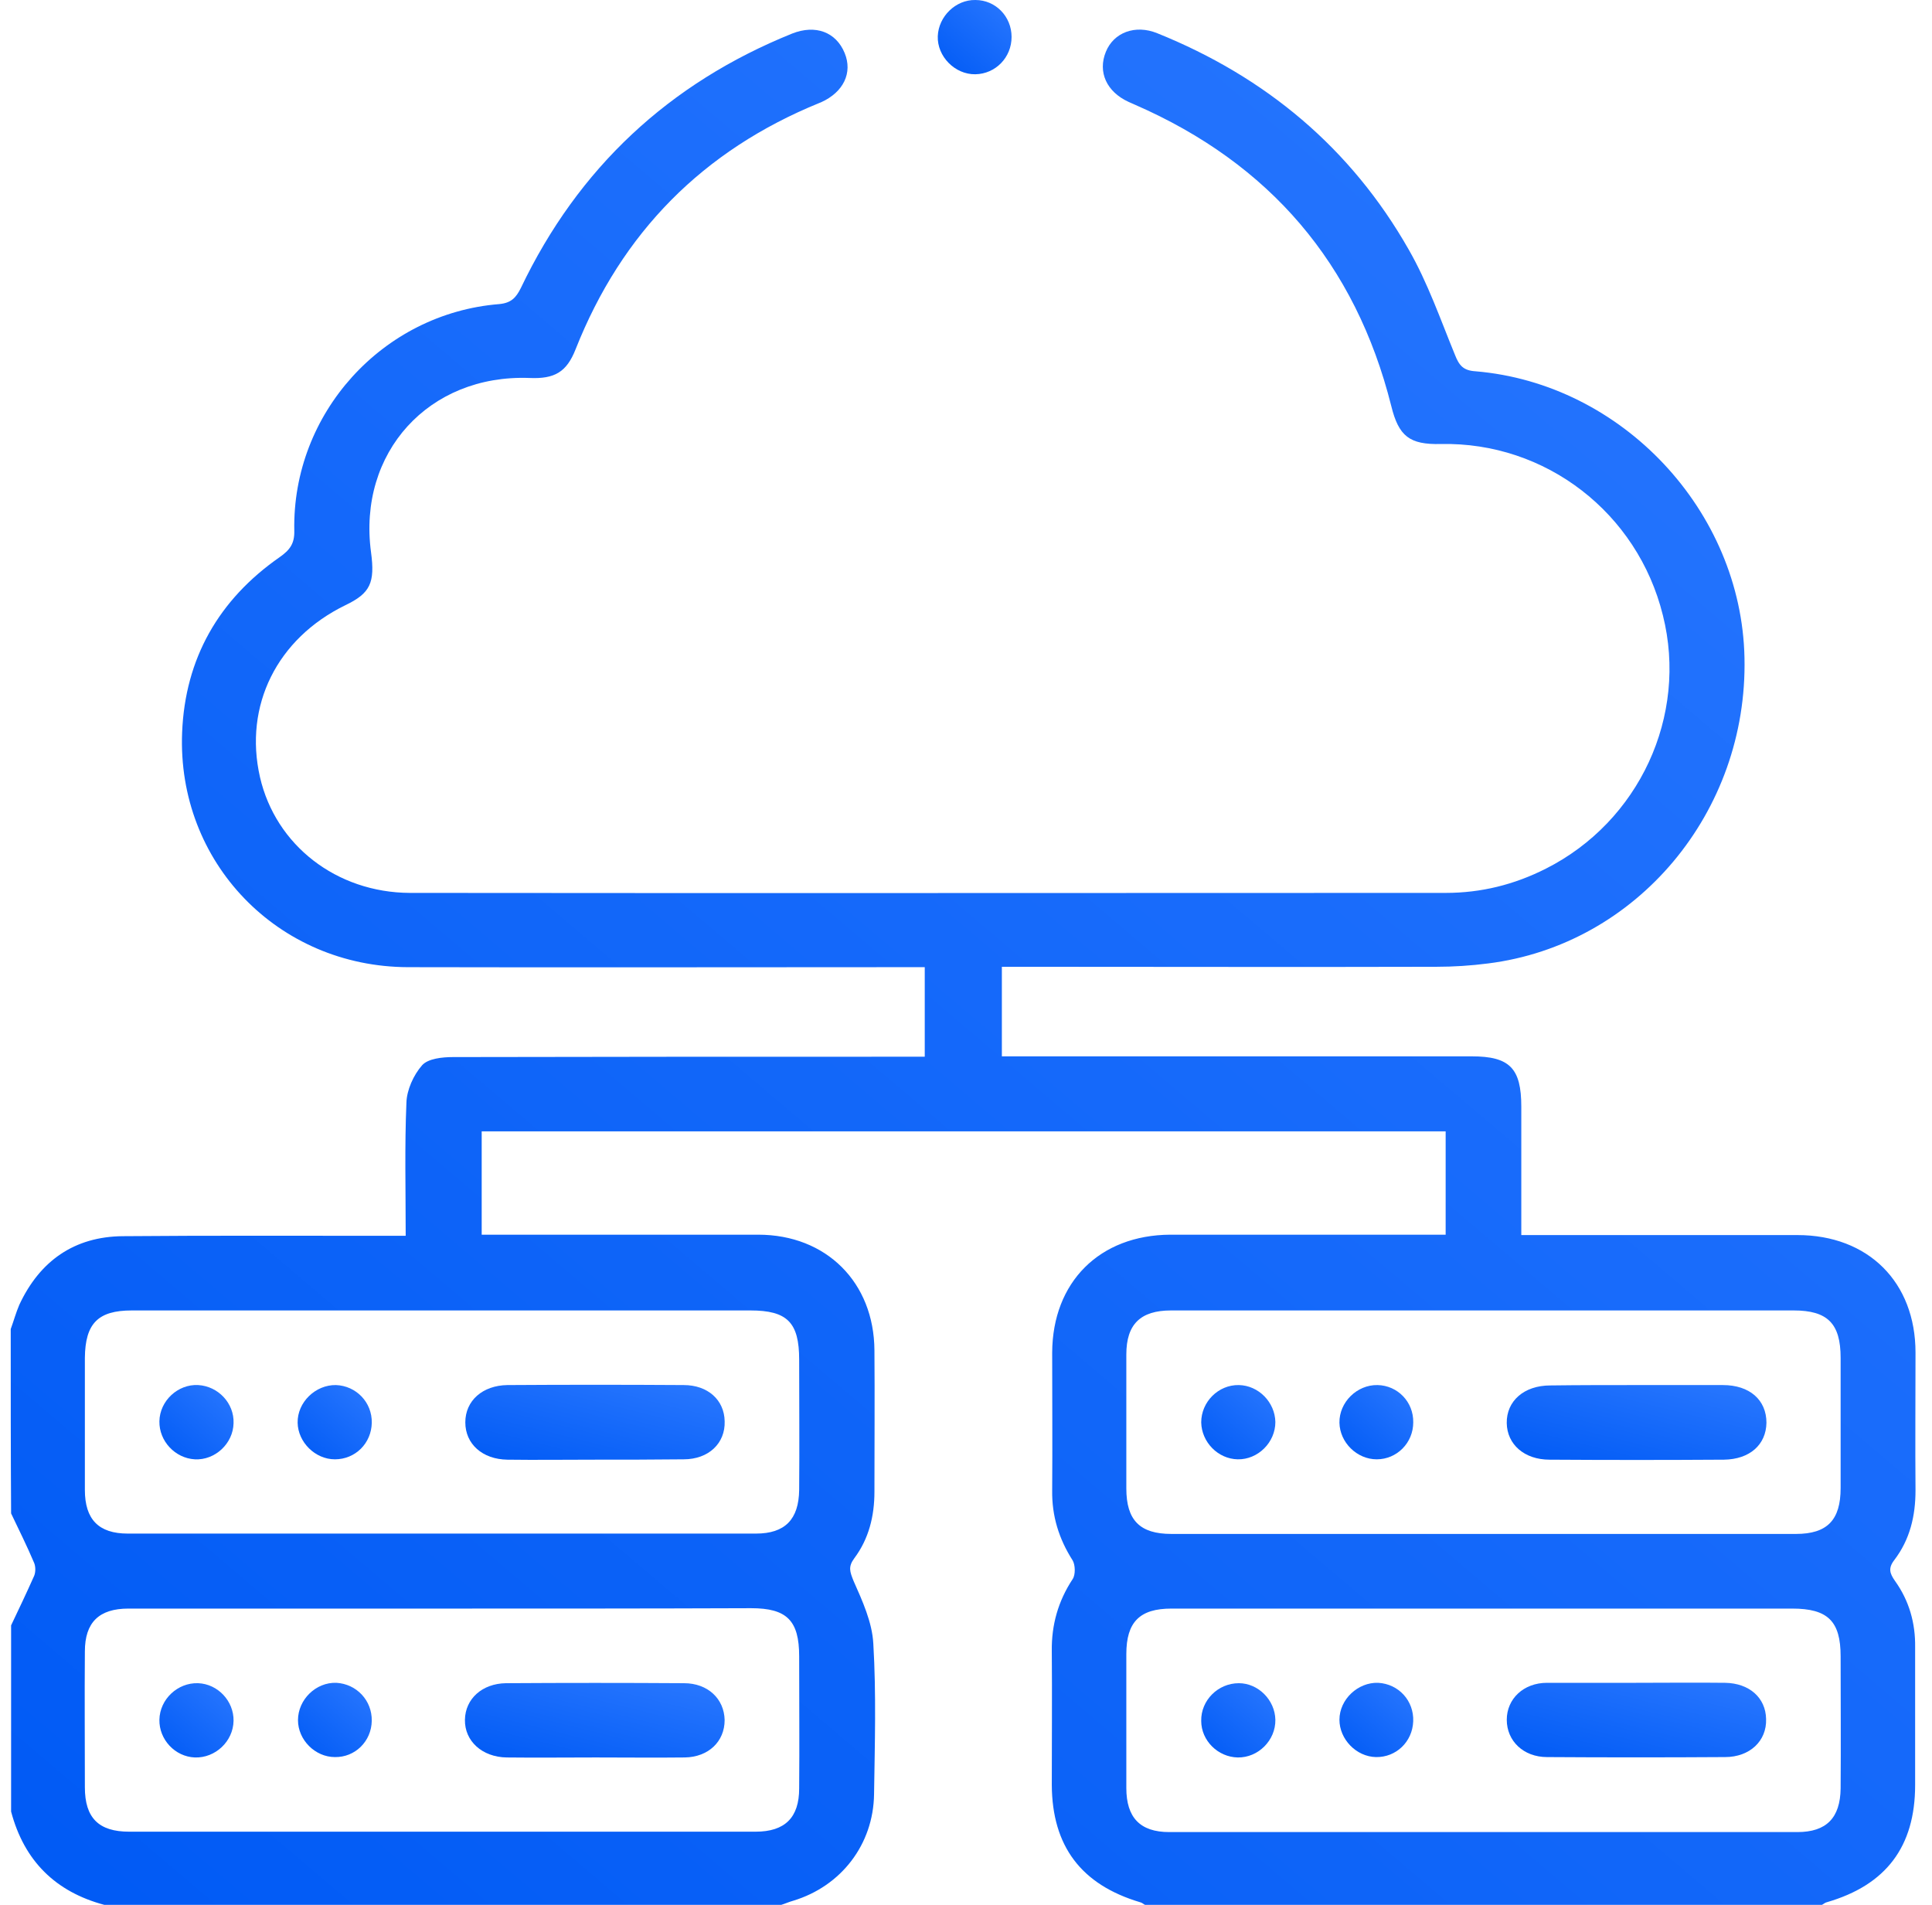 <svg width="71px" height="70px" viewBox="0 0 71 70" fill="none" xmlns="http://www.w3.org/2000/svg" transform="rotate(0) scale(1, 1)">
<path d="M0.394 48.842C0.504 48.541 0.586 48.239 0.709 47.951C1.462 46.333 2.736 45.442 4.516 45.428C7.706 45.401 10.897 45.414 14.087 45.414C14.334 45.414 14.58 45.414 14.909 45.414C14.909 43.742 14.868 42.123 14.936 40.519C14.95 40.053 15.197 39.505 15.511 39.148C15.73 38.901 16.251 38.846 16.648 38.846C22.139 38.833 27.63 38.833 33.121 38.833C33.395 38.833 33.669 38.833 33.984 38.833C33.984 37.736 33.984 36.68 33.984 35.542C33.71 35.542 33.45 35.542 33.176 35.542C27.11 35.542 21.057 35.556 14.991 35.542C10.212 35.528 6.501 31.689 6.693 26.917C6.802 24.202 8.035 22.035 10.281 20.472C10.65 20.212 10.828 19.979 10.815 19.499C10.732 15.193 14.06 11.518 18.346 11.175C18.784 11.134 18.962 10.942 19.14 10.586C21.249 6.171 24.59 3.058 29.109 1.234C29.971 0.892 30.725 1.179 31.04 1.947C31.341 2.674 30.998 3.387 30.177 3.757C30.149 3.771 30.136 3.771 30.108 3.785C25.836 5.526 22.851 8.543 21.153 12.835C20.824 13.671 20.386 13.932 19.455 13.89C15.758 13.753 13.143 16.633 13.635 20.294C13.786 21.418 13.608 21.802 12.691 22.241C10.185 23.462 8.952 25.93 9.555 28.562C10.13 31.058 12.362 32.799 15.059 32.813C27.753 32.827 40.433 32.813 53.127 32.813C54.428 32.813 55.646 32.511 56.81 31.922C60.234 30.194 62.041 26.314 61.11 22.611C60.179 18.84 56.797 16.235 52.949 16.317C51.799 16.345 51.401 16.03 51.128 14.919C49.813 9.681 46.65 6.006 41.72 3.853C41.638 3.812 41.556 3.785 41.474 3.744C40.666 3.373 40.337 2.647 40.639 1.906C40.926 1.193 41.72 0.892 42.528 1.221C46.513 2.825 49.649 5.444 51.771 9.174C52.47 10.394 52.935 11.738 53.469 13.04C53.62 13.424 53.77 13.616 54.222 13.644C59.617 14.096 63.999 18.772 64.109 24.174C64.232 29.851 60.151 34.719 54.688 35.405C54.058 35.487 53.414 35.528 52.785 35.528C47.732 35.542 42.665 35.528 37.612 35.528C37.366 35.528 37.119 35.528 36.818 35.528C36.818 36.611 36.818 37.667 36.818 38.819C37.078 38.819 37.352 38.819 37.612 38.819C43.103 38.819 48.594 38.819 54.085 38.819C55.482 38.819 55.907 39.258 55.907 40.67C55.907 42.219 55.907 43.769 55.907 45.387C56.194 45.387 56.441 45.387 56.687 45.387C59.809 45.387 62.931 45.387 66.053 45.387C68.655 45.387 70.394 47.115 70.394 49.706C70.394 51.393 70.38 53.079 70.394 54.766C70.394 55.712 70.189 56.576 69.614 57.33C69.381 57.632 69.449 57.824 69.641 58.098C70.161 58.825 70.394 59.647 70.38 60.539C70.38 62.225 70.38 63.912 70.38 65.599C70.38 67.861 69.312 69.273 67.135 69.904C67.067 69.918 67.012 69.973 66.957 70C58.659 70 50.374 70 42.076 70C42.022 69.973 41.967 69.918 41.898 69.904C39.735 69.26 38.667 67.847 38.653 65.599C38.653 63.953 38.667 62.321 38.653 60.676C38.639 59.716 38.886 58.838 39.42 58.029C39.529 57.865 39.516 57.508 39.42 57.344C38.913 56.548 38.653 55.712 38.667 54.766C38.68 53.079 38.667 51.393 38.667 49.706C38.68 47.115 40.406 45.387 43.008 45.373C46.061 45.373 49.115 45.373 52.168 45.373C52.483 45.373 52.798 45.373 53.127 45.373C53.127 44.071 53.127 42.823 53.127 41.575C41.296 41.575 29.506 41.575 17.702 41.575C17.702 42.85 17.702 44.084 17.702 45.373C17.99 45.373 18.25 45.373 18.497 45.373C21.619 45.373 24.741 45.373 27.863 45.373C30.369 45.373 32.121 47.128 32.135 49.624C32.149 51.352 32.135 53.093 32.135 54.821C32.135 55.712 31.93 56.548 31.396 57.262C31.163 57.577 31.231 57.755 31.368 58.098C31.697 58.838 32.053 59.62 32.094 60.402C32.203 62.239 32.149 64.09 32.121 65.941C32.094 67.779 30.916 69.314 29.15 69.849C28.999 69.89 28.849 69.959 28.712 70C20.414 70 12.129 70 3.831 70C2.037 69.52 0.887 68.382 0.408 66.572C0.408 64.296 0.408 62.006 0.408 59.73C0.695 59.126 0.983 58.523 1.257 57.906C1.311 57.769 1.311 57.577 1.257 57.44C0.997 56.823 0.695 56.219 0.408 55.616C0.394 53.408 0.394 51.132 0.394 48.842ZM16.319 48.157C12.499 48.157 8.665 48.157 4.844 48.157C3.598 48.157 3.133 48.637 3.119 49.898C3.119 51.516 3.119 53.134 3.119 54.752C3.119 55.836 3.626 56.357 4.694 56.357C12.389 56.357 20.085 56.357 27.781 56.357C28.849 56.357 29.355 55.836 29.369 54.752C29.383 53.162 29.369 51.557 29.369 49.967C29.369 48.596 28.931 48.157 27.575 48.157C23.823 48.157 20.071 48.157 16.319 48.157ZM54.578 48.157C50.73 48.157 46.883 48.157 43.035 48.157C41.912 48.157 41.392 48.664 41.392 49.775C41.392 51.42 41.392 53.052 41.392 54.697C41.392 55.863 41.885 56.37 43.049 56.37C50.703 56.37 58.344 56.37 65.999 56.37C67.149 56.37 67.642 55.863 67.642 54.684C67.642 53.093 67.642 51.489 67.642 49.898C67.642 48.637 67.162 48.157 65.916 48.157C62.137 48.157 58.358 48.157 54.578 48.157ZM16.265 59.113C12.417 59.113 8.569 59.113 4.721 59.113C3.639 59.113 3.119 59.62 3.119 60.69C3.105 62.349 3.119 64.022 3.119 65.681C3.119 66.805 3.626 67.312 4.748 67.312C12.417 67.312 20.085 67.312 27.767 67.312C28.849 67.312 29.369 66.791 29.369 65.722C29.383 64.104 29.369 62.486 29.369 60.868C29.369 59.551 28.917 59.099 27.603 59.099C23.823 59.113 20.044 59.113 16.265 59.113ZM54.523 59.113C50.703 59.113 46.869 59.113 43.049 59.113C41.885 59.113 41.392 59.606 41.392 60.785C41.392 62.431 41.392 64.063 41.392 65.708C41.392 66.791 41.898 67.326 42.966 67.326C50.662 67.326 58.358 67.326 66.053 67.326C67.121 67.326 67.628 66.805 67.642 65.722C67.655 64.104 67.642 62.486 67.642 60.868C67.642 59.579 67.176 59.113 65.862 59.113C62.082 59.113 58.303 59.113 54.523 59.113Z" fill="url(#paint0_linear_1607_527)"/>
<path d="M37.175 1.358C37.175 2.112 36.586 2.715 35.846 2.729C35.093 2.743 34.436 2.071 34.463 1.33C34.491 0.604 35.12 -0.013 35.846 0C36.586 0 37.175 0.604 37.175 1.358Z" fill="url(#paint1_linear_1607_527)"/>
<path d="M21.783 53.641C20.742 53.641 19.688 53.655 18.647 53.641C17.73 53.628 17.1 53.066 17.1 52.27C17.1 51.475 17.73 50.913 18.647 50.899C20.811 50.885 22.961 50.885 25.124 50.899C26.014 50.899 26.617 51.447 26.631 52.229C26.658 53.038 26.042 53.628 25.124 53.628C24.015 53.641 22.892 53.641 21.783 53.641Z" fill="url(#paint2_linear_1607_527)"/>
<path d="M8.583 52.298C8.569 53.052 7.898 53.669 7.159 53.628C6.433 53.587 5.844 52.956 5.858 52.229C5.871 51.475 6.542 50.858 7.282 50.899C8.021 50.94 8.61 51.571 8.583 52.298Z" fill="url(#paint3_linear_1607_527)"/>
<path d="M13.663 52.284C13.649 53.038 13.06 53.628 12.307 53.628C11.581 53.628 10.951 52.997 10.938 52.284C10.924 51.53 11.595 50.885 12.348 50.899C13.088 50.927 13.676 51.53 13.663 52.284Z" fill="url(#paint4_linear_1607_527)"/>
<path d="M60.179 50.899C61.219 50.899 62.274 50.899 63.314 50.899C64.3 50.899 64.916 51.447 64.916 52.284C64.903 53.093 64.3 53.628 63.355 53.641C61.219 53.655 59.083 53.655 56.947 53.641C56.016 53.641 55.386 53.079 55.372 52.298C55.359 51.489 56.002 50.913 56.974 50.913C58.042 50.899 59.111 50.899 60.179 50.899Z" fill="url(#paint5_linear_1607_527)"/>
<path d="M46.869 52.257C46.869 53.011 46.225 53.642 45.486 53.628C44.76 53.614 44.158 52.997 44.144 52.27C44.144 51.516 44.774 50.885 45.527 50.899C46.253 50.913 46.855 51.53 46.869 52.257Z" fill="url(#paint6_linear_1607_527)"/>
<path d="M51.936 52.27C51.936 53.025 51.333 53.628 50.594 53.628C49.868 53.628 49.238 53.011 49.224 52.284C49.211 51.53 49.868 50.885 50.621 50.899C51.361 50.913 51.949 51.516 51.936 52.27Z" fill="url(#paint7_linear_1607_527)"/>
<path d="M21.892 64.584C20.797 64.584 19.715 64.597 18.619 64.584C17.716 64.57 17.072 63.98 17.086 63.199C17.099 62.431 17.716 61.869 18.592 61.855C20.769 61.841 22.96 61.841 25.137 61.855C26.014 61.855 26.616 62.431 26.63 63.212C26.63 63.994 26.041 64.57 25.165 64.584C24.069 64.597 22.988 64.584 21.892 64.584Z" fill="url(#paint8_linear_1607_527)"/>
<path d="M8.583 63.24C8.569 63.994 7.912 64.611 7.159 64.584C6.433 64.556 5.844 63.926 5.858 63.199C5.871 62.445 6.529 61.828 7.282 61.855C8.007 61.883 8.596 62.513 8.583 63.24Z" fill="url(#paint9_linear_1607_527)"/>
<path d="M13.662 63.24C13.649 63.994 13.046 64.584 12.307 64.57C11.581 64.57 10.951 63.939 10.951 63.213C10.951 62.459 11.608 61.814 12.362 61.841C13.101 61.883 13.676 62.486 13.662 63.24Z" fill="url(#paint10_linear_1607_527)"/>
<path d="M60.124 61.841C61.22 61.841 62.301 61.828 63.397 61.841C64.287 61.855 64.889 62.39 64.903 63.171C64.93 63.98 64.301 64.57 63.397 64.57C61.22 64.584 59.029 64.584 56.851 64.57C55.989 64.57 55.373 63.98 55.373 63.199C55.373 62.431 55.989 61.841 56.851 61.841C57.947 61.841 59.029 61.841 60.124 61.841Z" fill="url(#paint11_linear_1607_527)"/>
<path d="M46.869 63.199C46.882 63.953 46.239 64.597 45.486 64.584C44.76 64.57 44.144 63.967 44.144 63.24C44.13 62.486 44.76 61.855 45.527 61.855C46.239 61.855 46.855 62.472 46.869 63.199Z" fill="url(#paint12_linear_1607_527)"/>
<path d="M51.935 63.254C51.908 64.008 51.306 64.584 50.566 64.57C49.84 64.556 49.224 63.912 49.224 63.199C49.224 62.445 49.909 61.814 50.648 61.841C51.401 61.883 51.963 62.5 51.935 63.254Z" fill="url(#paint13_linear_1607_527)"/>
<defs>
<linearGradient id="paint0_linear_1607_527" x1="0.394" y1="70" x2="63.708" y2="-4.588" gradientUnits="userSpaceOnUse">
<stop stop-color="#005af5" data-originalstopcolor="#005af5"/>
<stop offset="1" stop-color="#2a78ff" data-originalstopcolor="#2a78ff"/>
</linearGradient>
<linearGradient id="paint1_linear_1607_527" x1="34.462" y1="2.729" x2="36.978" y2="-0.17" gradientUnits="userSpaceOnUse">
<stop stop-color="#005af5" data-originalstopcolor="#005af5"/>
<stop offset="1" stop-color="#2a78ff" data-originalstopcolor="#2a78ff"/>
</linearGradient>
<linearGradient id="paint2_linear_1607_527" x1="17.1" y1="53.648" x2="18.307" y2="48.811" gradientUnits="userSpaceOnUse">
<stop stop-color="#005af5" data-originalstopcolor="#005af5"/>
<stop offset="1" stop-color="#2a78ff" data-originalstopcolor="#2a78ff"/>
</linearGradient>
<linearGradient id="paint3_linear_1607_527" x1="5.857" y1="53.63" x2="8.375" y2="50.717" gradientUnits="userSpaceOnUse">
<stop stop-color="#005af5" data-originalstopcolor="#005af5"/>
<stop offset="1" stop-color="#2a78ff" data-originalstopcolor="#2a78ff"/>
</linearGradient>
<linearGradient id="paint4_linear_1607_527" x1="10.938" y1="53.628" x2="13.451" y2="50.716" gradientUnits="userSpaceOnUse">
<stop stop-color="#005af5" data-originalstopcolor="#005af5"/>
<stop offset="1" stop-color="#2a78ff" data-originalstopcolor="#2a78ff"/>
</linearGradient>
<linearGradient id="paint5_linear_1607_527" x1="55.372" y1="53.652" x2="56.573" y2="48.824" gradientUnits="userSpaceOnUse">
<stop stop-color="#005af5" data-originalstopcolor="#005af5"/>
<stop offset="1" stop-color="#2a78ff" data-originalstopcolor="#2a78ff"/>
</linearGradient>
<linearGradient id="paint6_linear_1607_527" x1="44.144" y1="53.628" x2="46.658" y2="50.717" gradientUnits="userSpaceOnUse">
<stop stop-color="#005af5" data-originalstopcolor="#005af5"/>
<stop offset="1" stop-color="#2a78ff" data-originalstopcolor="#2a78ff"/>
</linearGradient>
<linearGradient id="paint7_linear_1607_527" x1="49.224" y1="53.628" x2="51.74" y2="50.729" gradientUnits="userSpaceOnUse">
<stop stop-color="#005af5" data-originalstopcolor="#005af5"/>
<stop offset="1" stop-color="#2a78ff" data-originalstopcolor="#2a78ff"/>
</linearGradient>
<linearGradient id="paint8_linear_1607_527" x1="17.085" y1="64.59" x2="18.28" y2="59.774" gradientUnits="userSpaceOnUse">
<stop stop-color="#005af5" data-originalstopcolor="#005af5"/>
<stop offset="1" stop-color="#2a78ff" data-originalstopcolor="#2a78ff"/>
</linearGradient>
<linearGradient id="paint9_linear_1607_527" x1="5.857" y1="64.585" x2="8.373" y2="61.673" gradientUnits="userSpaceOnUse">
<stop stop-color="#005af5" data-originalstopcolor="#005af5"/>
<stop offset="1" stop-color="#2a78ff" data-originalstopcolor="#2a78ff"/>
</linearGradient>
<linearGradient id="paint10_linear_1607_527" x1="10.951" y1="64.57" x2="13.468" y2="61.671" gradientUnits="userSpaceOnUse">
<stop stop-color="#005af5" data-originalstopcolor="#005af5"/>
<stop offset="1" stop-color="#2a78ff" data-originalstopcolor="#2a78ff"/>
</linearGradient>
<linearGradient id="paint11_linear_1607_527" x1="55.373" y1="64.58" x2="56.568" y2="59.765" gradientUnits="userSpaceOnUse">
<stop stop-color="#005af5" data-originalstopcolor="#005af5"/>
<stop offset="1" stop-color="#2a78ff" data-originalstopcolor="#2a78ff"/>
</linearGradient>
<linearGradient id="paint12_linear_1607_527" x1="44.144" y1="64.584" x2="46.657" y2="61.672" gradientUnits="userSpaceOnUse">
<stop stop-color="#005af5" data-originalstopcolor="#005af5"/>
<stop offset="1" stop-color="#2a78ff" data-originalstopcolor="#2a78ff"/>
</linearGradient>
<linearGradient id="paint13_linear_1607_527" x1="49.224" y1="64.57" x2="51.741" y2="61.671" gradientUnits="userSpaceOnUse">
<stop stop-color="#005af5" data-originalstopcolor="#005af5"/>
<stop offset="1" stop-color="#2a78ff" data-originalstopcolor="#2a78ff"/>
</linearGradient>
</defs>
</svg>